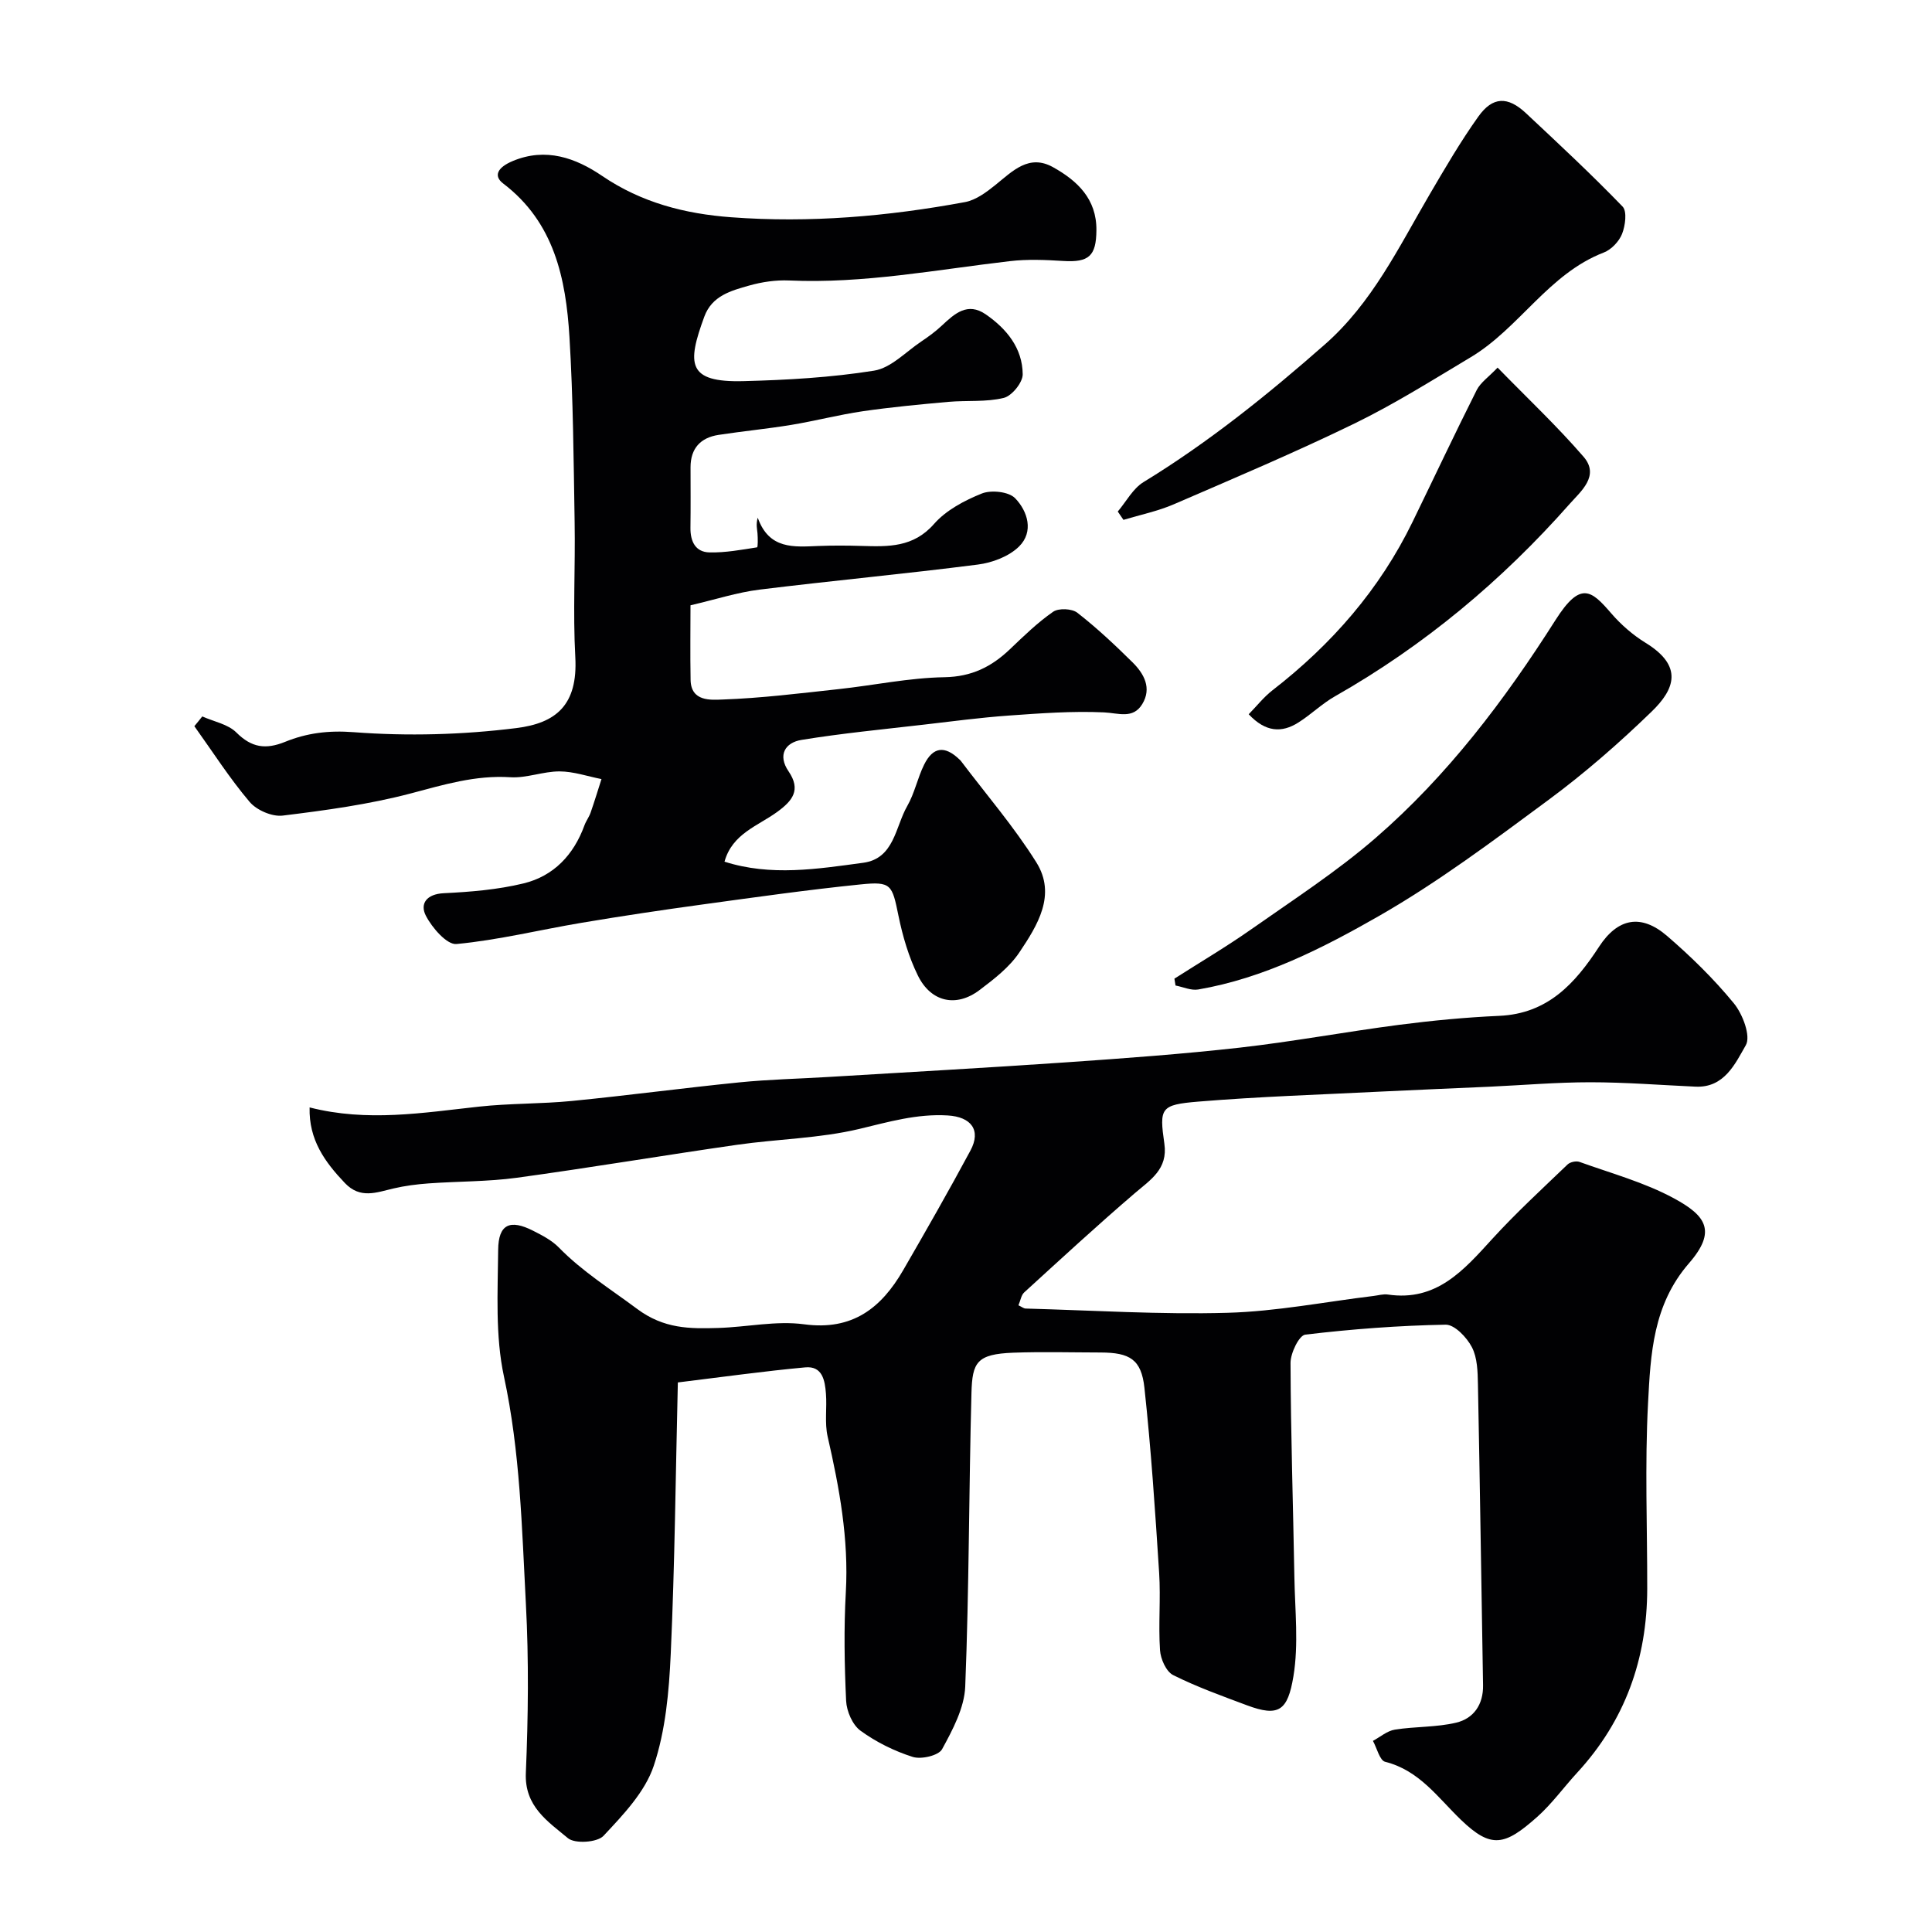 <svg enable-background="new 0 0 400 400" viewBox="0 0 400 400" xmlns="http://www.w3.org/2000/svg"><g fill="#010103"><path d="m140.34 286.22c-.46 19.11-.63 37.66-1.47 56.17-.35 7.81-1.07 15.89-3.52 23.21-1.81 5.42-6.34 10.15-10.4 14.49-1.29 1.38-5.93 1.69-7.37.48-4.13-3.45-9.01-6.55-8.71-13.49.49-11.65.63-23.35.01-34.99-.83-15.74-1.18-31.49-4.54-47.09-1.82-8.45-1.28-17.48-1.2-26.24.05-5.32 2.46-6.38 7.25-3.94 1.88.95 3.86 1.98 5.3 3.45 4.86 4.98 10.69 8.6 16.2 12.71 5.57 4.16 10.92 4.14 16.81 3.96 5.94-.18 11.99-1.54 17.78-.76 10.02 1.35 15.98-3.37 20.52-11.21 4.74-8.2 9.44-16.42 13.92-24.76 2.26-4.21.18-6.98-4.72-7.27-6.35-.38-12.22 1.34-18.32 2.8-8.23 1.96-16.88 2.07-25.3 3.28-15.2 2.18-30.35 4.74-45.56 6.82-6.03.82-12.19.73-18.28 1.17-2.44.18-4.9.49-7.28 1.05-3.52.82-6.87 2.22-10.05-1.12-4.15-4.36-7.49-8.95-7.31-15.66 11.97 3.06 23.48 1.1 35.04-.16 6.39-.7 12.88-.55 19.29-1.18 11.57-1.14 23.11-2.69 34.68-3.85 6.08-.61 12.2-.74 18.3-1.11 16.47-1 32.94-1.9 49.4-3.04 11.98-.83 23.97-1.7 35.89-3.04 11.02-1.25 21.96-3.29 32.96-4.72 6.88-.89 13.81-1.55 20.74-1.86 10.02-.44 15.69-6.67 20.66-14.3 3.88-5.96 8.71-6.87 14.07-2.26 4.96 4.27 9.71 8.92 13.85 13.97 1.83 2.23 3.55 6.8 2.47 8.67-2.18 3.79-4.43 8.86-10.42 8.58-7.27-.33-14.53-.91-21.8-.91-6.93 0-13.87.6-20.8.92-7.43.34-14.87.63-22.3 1-12.7.64-25.41 1.04-38.07 2.09-7.81.65-8.05 1.31-6.99 8.72.76 5.27-2.88 7.46-6.17 10.28-7.77 6.66-15.29 13.6-22.85 20.5-.62.56-.76 1.66-1.19 2.67.69.32 1.08.66 1.49.67 13.93.38 27.88 1.27 41.8.88 10.11-.28 20.17-2.27 30.25-3.49.98-.12 1.99-.43 2.94-.29 10.08 1.49 15.72-5.05 21.62-11.52 4.92-5.39 10.32-10.35 15.59-15.41.53-.51 1.78-.78 2.47-.53 6.57 2.37 13.44 4.23 19.53 7.53 6.61 3.58 8.96 6.75 3.13 13.46-7.47 8.6-7.94 18.82-8.47 28.94-.68 12.8-.15 25.66-.17 38.49-.03 14.49-4.59 27.26-14.48 38.01-2.79 3.03-5.23 6.44-8.29 9.17-6.76 6.01-9.53 6.64-15.8.61-4.8-4.62-8.62-10.24-15.69-12.01-1.13-.28-1.7-2.83-2.53-4.33 1.51-.81 2.95-2.08 4.55-2.33 4.2-.67 8.57-.46 12.68-1.44 3.62-.86 5.64-3.74 5.57-7.76-.36-20.77-.64-41.53-1.06-62.3-.05-2.6-.11-5.49-1.25-7.68-1.05-2.03-3.59-4.69-5.43-4.66-9.7.18-19.42.91-29.06 2.06-1.29.15-3.07 3.83-3.06 5.87.05 14.8.54 29.6.8 44.41.12 6.83.9 13.81-.2 20.46-1.18 7.12-3.02 8.47-9.63 6-5.16-1.93-10.37-3.8-15.27-6.25-1.45-.73-2.6-3.33-2.72-5.15-.36-5.31.16-10.68-.18-15.99-.82-12.8-1.67-25.61-3.05-38.35-.64-5.89-3.04-7.28-9.06-7.3-6.03-.01-12.07-.18-18.09.04-7.56.29-8.49 1.98-8.66 8.34-.54 20.26-.48 40.54-1.29 60.79-.18 4.41-2.59 8.93-4.79 12.96-.72 1.32-4.31 2.16-6.08 1.6-3.82-1.21-7.59-3.08-10.83-5.44-1.65-1.21-2.86-4.03-2.96-6.18-.35-7.48-.48-15.01-.06-22.49.62-10.99-1.33-21.58-3.76-32.19-.66-2.86-.12-5.97-.36-8.94-.21-2.68-.71-5.75-4.29-5.41-8.48.78-16.89 1.96-26.37 3.12z"/><path d="m41.88 148.33c2.39 1.07 5.33 1.6 7.06 3.33 3.15 3.14 6.06 3.56 10.09 1.93 4.47-1.82 8.97-2.4 14.19-2 11.16.85 22.57.54 33.69-.85 8.15-1.02 12.75-4.7 12.2-14.7-.51-9.3.02-18.66-.14-27.99-.21-12.77-.3-25.55-1.07-38.29-.74-12.09-3.15-23.73-13.71-31.76-2.08-1.58-1.2-3.34 1.99-4.67 6.84-2.85 13-.64 18.5 3.1 8.14 5.53 17.13 7.84 26.7 8.55 16.28 1.22 32.42-.18 48.42-3.14 2.26-.42 4.45-2.06 6.32-3.57 3.55-2.86 6.92-6.44 11.91-3.65 5.02 2.8 9.03 6.56 8.97 13.05-.04 5.34-1.56 6.69-6.88 6.36-3.68-.23-7.42-.39-11.06.04-15.19 1.76-30.26 4.69-45.68 4-2.74-.12-5.62.3-8.27 1.05-3.74 1.06-7.7 2.1-9.29 6.44-3.6 9.8-3.56 13.65 8.1 13.35 9.04-.23 18.14-.75 27.05-2.17 3.5-.56 6.57-3.9 9.79-6.05 1.49-1 2.96-2.08 4.26-3.3 2.63-2.47 5.31-4.89 9.05-2.32 4.33 2.99 7.63 7 7.67 12.43.01 1.69-2.24 4.47-3.92 4.88-3.66.9-7.63.48-11.46.82-5.91.53-11.83 1.09-17.71 1.94-4.98.73-9.87 2.01-14.83 2.83-4.99.82-10.04 1.3-15.05 2.07-3.74.57-5.8 2.8-5.8 6.7 0 4.17.04 8.33-.02 12.5-.04 2.81 1 5.06 3.93 5.13 3.28.08 6.59-.54 9.86-1.05.19-.03.17-1.91.09-2.91-.07-.89-.35-1.77.05-3.23 2.35 6.62 7.49 6.06 12.54 5.86 2.99-.12 6-.1 9-.01 5.5.16 10.68.33 14.96-4.55 2.5-2.85 6.31-4.87 9.91-6.31 1.94-.77 5.57-.38 6.88.98 2.62 2.71 3.9 6.95.81 10-2.09 2.06-5.54 3.36-8.55 3.74-15.05 1.93-30.17 3.33-45.22 5.19-4.58.57-9.05 2.03-14.25 3.24 0 4.51-.08 9.98.02 15.45.08 4.54 4.25 4.14 6.58 4.06 8.03-.28 16.03-1.28 24.03-2.15 7.33-.79 14.62-2.35 21.95-2.47 5.63-.1 9.73-2.15 13.55-5.79 2.86-2.73 5.72-5.52 8.95-7.76 1.14-.79 3.89-.67 5.01.2 4.03 3.14 7.78 6.66 11.42 10.26 2.39 2.36 4.04 5.34 2.02 8.66-1.92 3.14-4.91 1.85-7.92 1.71-6.56-.3-13.16.19-19.73.66-5.88.42-11.73 1.2-17.59 1.88-8.45.98-16.92 1.79-25.31 3.16-3.38.55-4.98 3.13-2.68 6.5 2.63 3.86.83 6.09-2.35 8.41-3.98 2.9-9.3 4.49-10.91 10.3 9.61 3.07 19.21 1.51 28.71.23 6.45-.87 6.64-7.43 9.13-11.76 1.52-2.65 2.13-5.81 3.49-8.56 1.83-3.7 4.26-3.98 7.25-1.13.12.11.25.22.35.35 5.26 6.96 11 13.62 15.62 20.99 4.23 6.74.24 13.08-3.5 18.66-2.06 3.08-5.24 5.53-8.26 7.81-4.79 3.62-10.02 2.51-12.73-2.97-1.91-3.87-3.17-8.17-4.04-12.42-1.32-6.44-1.46-7.15-7.86-6.49-10.91 1.11-21.78 2.65-32.64 4.14-8.4 1.15-16.78 2.4-25.14 3.81-8.64 1.45-17.19 3.57-25.87 4.39-1.98.19-5.07-3.38-6.35-5.88-1.26-2.47.16-4.47 3.72-4.64 5.53-.27 11.15-.73 16.51-2.03 6.24-1.51 10.39-5.91 12.61-12.01.33-.92.96-1.73 1.28-2.65.8-2.3 1.51-4.63 2.25-6.94-2.89-.57-5.78-1.58-8.68-1.59-3.39-.01-6.83 1.42-10.17 1.21-7.23-.47-13.82 1.55-20.67 3.36-8.64 2.27-17.59 3.49-26.48 4.58-2.19.27-5.4-1.12-6.85-2.84-4.17-4.92-7.67-10.41-11.44-15.67.59-.7 1.11-1.36 1.64-2.02z"/><path d="m231.42 105.91c1.75-2.06 3.13-4.75 5.32-6.09 13.48-8.24 25.68-18.07 37.52-28.47 9.83-8.63 15.31-20.12 21.71-31.06 3.21-5.48 6.42-10.99 10.1-16.15 2.98-4.18 6.1-4.23 9.86-.71 6.77 6.34 13.57 12.67 20.01 19.34.96.99.56 3.96-.11 5.66-.62 1.56-2.21 3.24-3.78 3.85-11.46 4.41-17.48 15.66-27.57 21.69-7.92 4.73-15.76 9.68-24.04 13.71-12.27 5.97-24.86 11.3-37.4 16.72-3.33 1.44-6.95 2.18-10.44 3.23-.39-.56-.79-1.14-1.18-1.72z"/><path d="m243.15 202.62c5.34-3.41 10.8-6.63 15.98-10.27 8.68-6.1 17.65-11.91 25.64-18.83 14.9-12.91 26.71-28.51 37.28-45.15 5.19-8.17 7.43-6.15 11.55-1.37 2.02 2.34 4.47 4.47 7.1 6.09 7.86 4.82 6.04 9.61 1.24 14.25-6.72 6.51-13.83 12.72-21.35 18.28-11.4 8.43-22.83 17-35.1 24.03-11.66 6.67-23.85 12.88-37.4 15.21-1.48.26-3.14-.52-4.71-.82-.08-.48-.15-.95-.23-1.42z"/><path d="m258.53 147.88c1.65-1.68 3.11-3.56 4.93-4.97 12.25-9.5 22.2-20.88 29.01-34.89 4.42-9.08 8.72-18.22 13.26-27.25.8-1.59 2.5-2.73 4.33-4.66 6.25 6.41 12.36 12.16 17.81 18.47 3.4 3.94-.62 7.18-2.87 9.73-14.04 15.9-30.13 29.35-48.62 39.86-2.68 1.52-4.94 3.76-7.55 5.41-3.46 2.2-6.81 2.02-10.3-1.7z"/></g></svg>